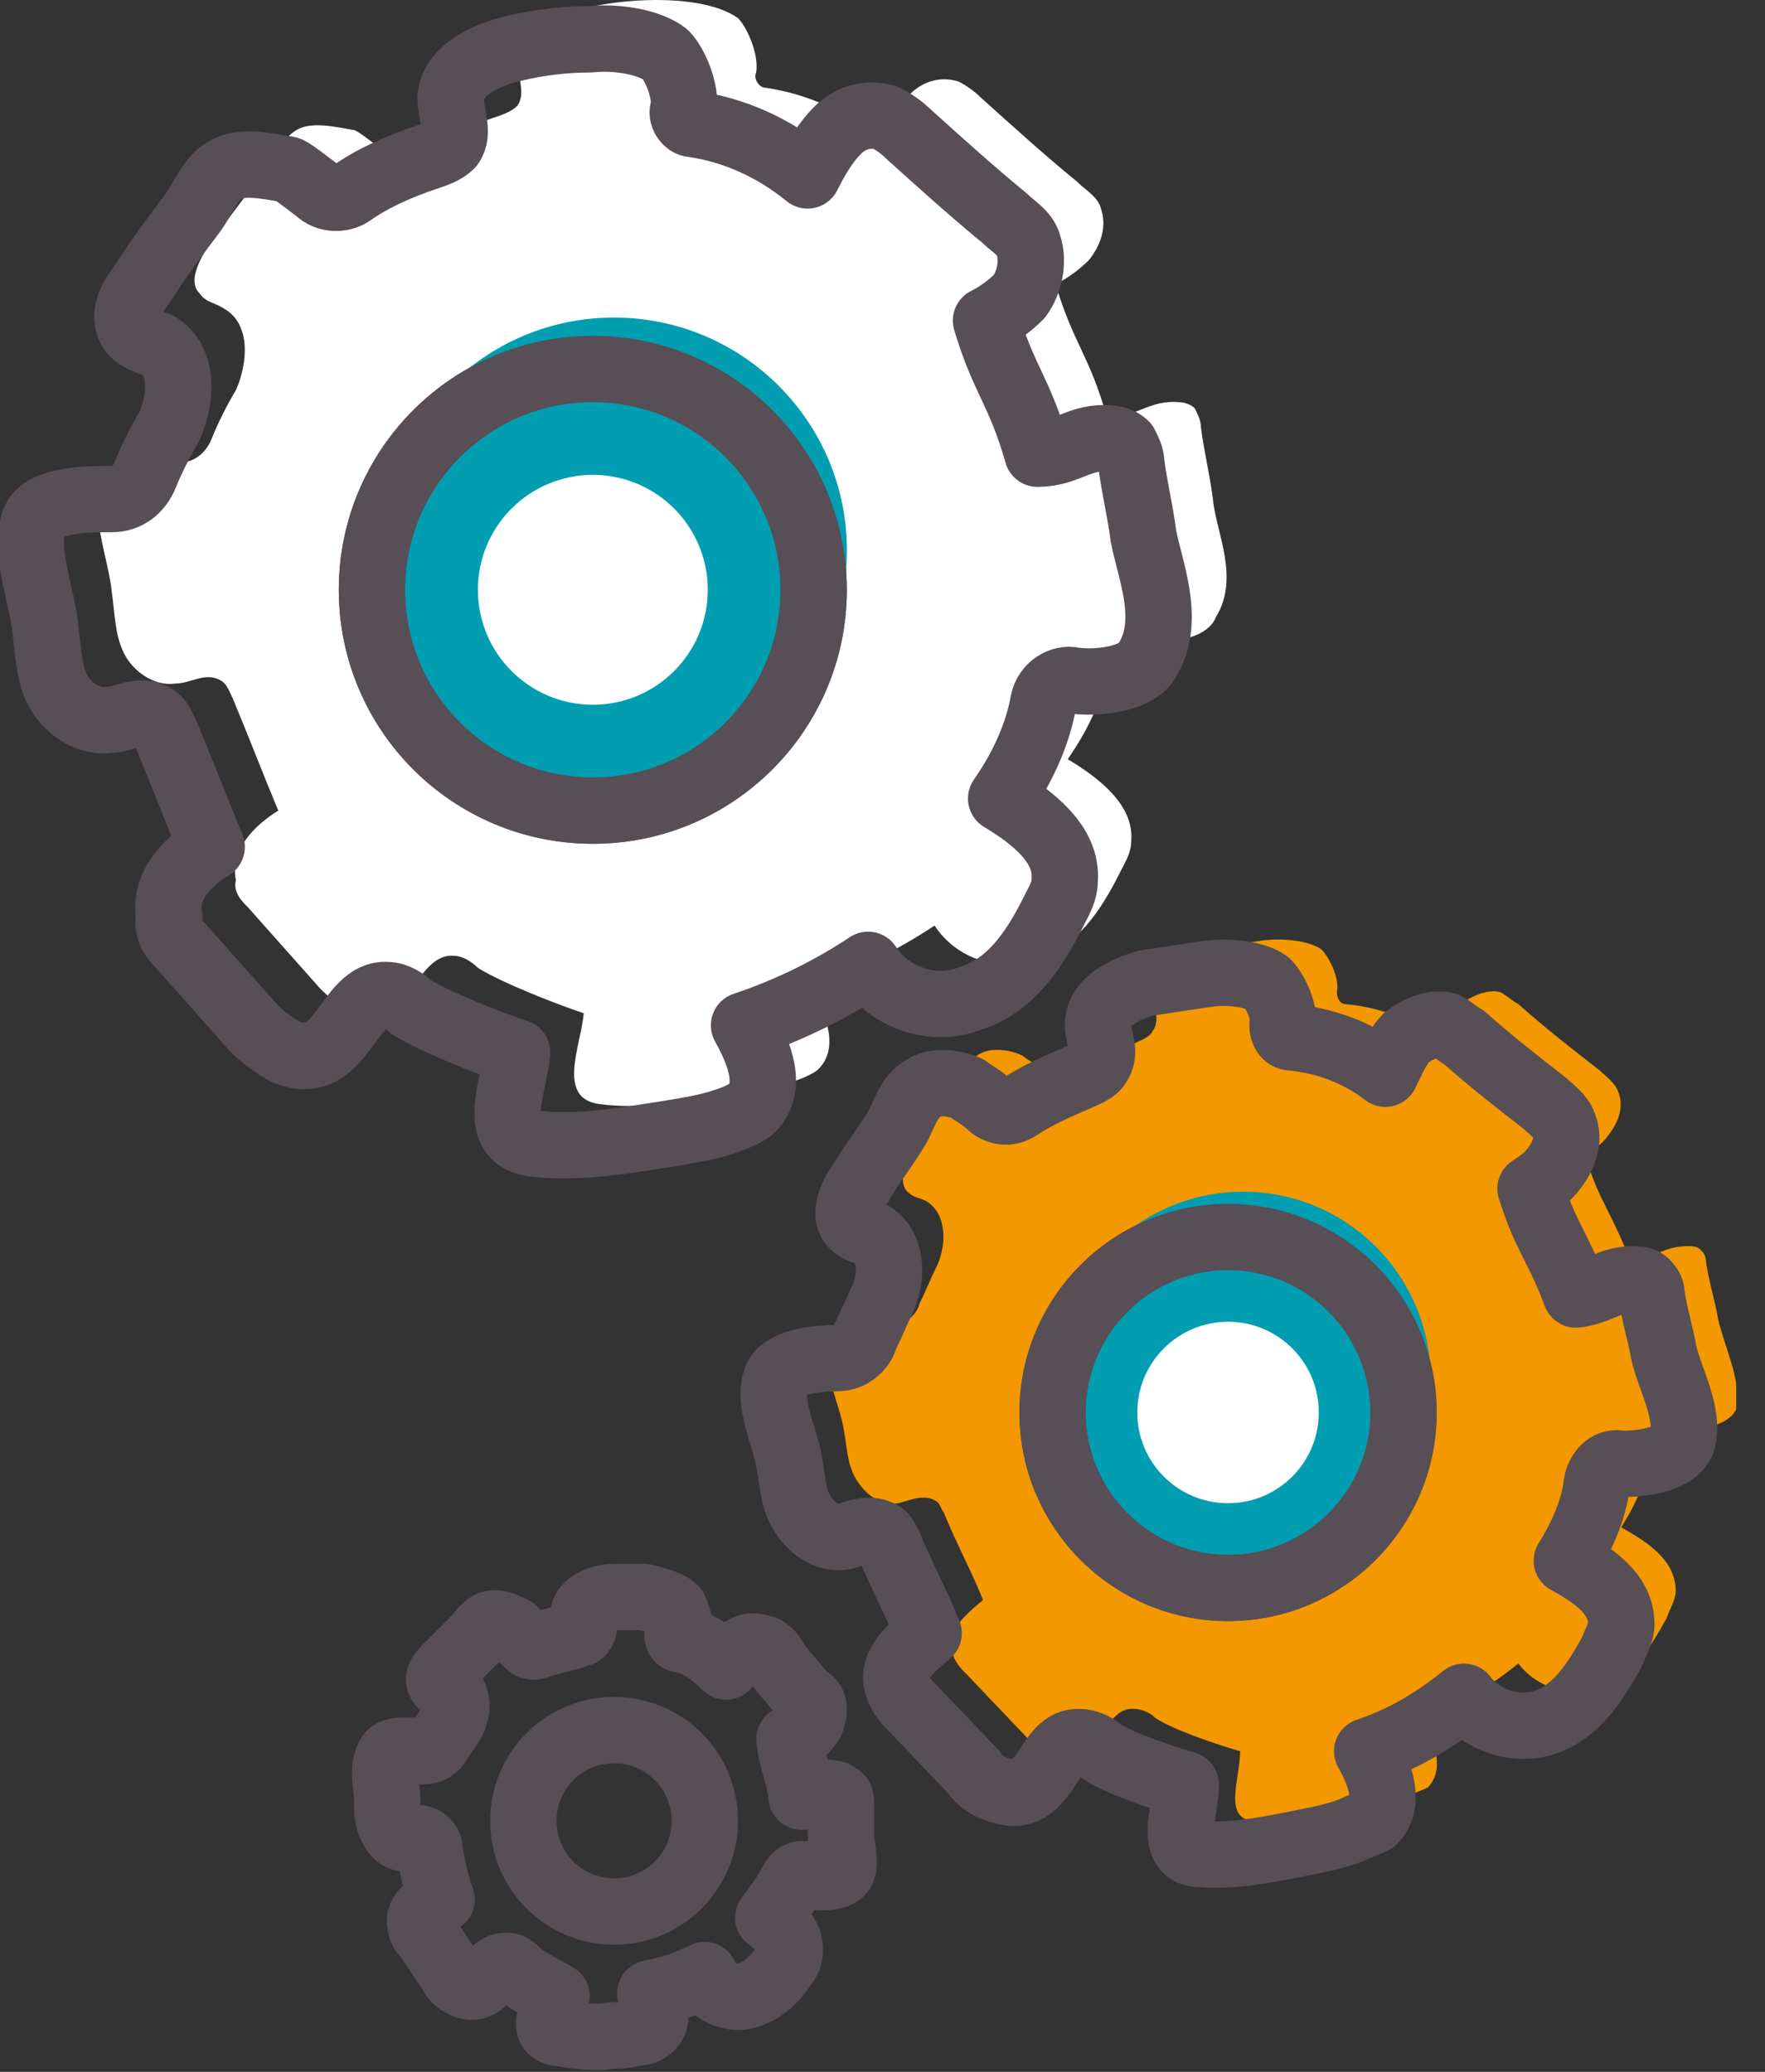<svg width="46" height="54" viewBox="0 0 46 54" fill="none" xmlns="http://www.w3.org/2000/svg">
<rect x="0" y="0" width="46" height="54" fill="#333333" stroke="none"/>
<g clip-path="url(#clip0)">
<path d="M44.776 34.371C44.697 33.898 44.54 33.425 44.461 32.873C44.461 32.715 44.382 32.636 44.303 32.558C44.224 32.479 44.067 32.479 43.988 32.479C43.357 32.479 43.121 32.794 42.49 32.873C42.017 31.612 41.702 31.375 41.308 30.114C41.544 29.956 41.781 29.799 41.938 29.562C42.175 29.247 42.333 28.852 42.175 28.458C42.096 28.222 41.859 28.064 41.702 27.907C40.992 27.355 40.283 26.803 39.573 26.172C39.416 26.093 39.258 25.936 39.1 25.857C38.785 25.778 38.391 25.936 38.076 26.172C37.839 26.409 37.681 26.803 37.524 27.118C36.814 26.566 35.947 26.251 35.08 26.172C34.922 26.172 34.843 26.015 34.843 25.857C34.922 25.463 34.607 24.911 34.449 24.753C34.134 24.517 33.425 24.438 32.873 24.517C32.321 24.596 31.848 24.674 31.296 24.753C30.744 24.911 30.035 25.226 30.035 25.857C30.035 26.172 30.271 26.566 30.035 26.882C29.956 27.039 29.719 27.118 29.562 27.197C29.01 27.433 28.458 27.67 27.985 27.985C27.749 28.143 27.512 28.143 27.276 27.985C27.039 27.749 26.724 27.591 26.645 27.512C26.33 27.355 25.778 27.276 25.462 27.512C25.147 27.67 24.989 28.143 24.832 28.458C24.517 29.01 24.122 29.483 23.807 30.035C23.57 30.35 23.413 30.823 23.649 31.06C23.807 31.218 23.965 31.218 24.122 31.296C24.674 31.612 24.674 32.4 24.438 32.952C24.28 33.267 24.122 33.661 23.965 33.977C23.886 34.292 23.57 34.528 23.255 34.528C22.782 34.528 21.915 34.607 21.678 35.001C21.363 35.632 21.915 36.657 21.994 37.288C22.073 37.682 22.073 38.155 22.309 38.549C22.546 38.943 22.94 39.258 23.413 39.179C23.728 39.101 24.044 38.943 24.359 39.101C24.517 39.179 24.517 39.337 24.595 39.416C24.911 40.204 25.305 40.914 25.62 41.702C25.147 42.096 24.595 42.569 24.832 43.121C24.911 43.358 25.068 43.515 25.226 43.673L26.803 45.328C26.96 45.565 27.197 45.723 27.512 45.801C28.695 46.196 28.695 44.461 29.562 44.54C29.719 44.54 29.956 44.619 30.113 44.777C30.587 45.092 31.769 45.486 32.321 45.644C32.321 46.353 31.848 47.457 32.715 47.457C33.582 47.536 34.686 47.299 35.474 47.142C35.868 47.063 36.263 46.984 36.657 46.826C36.814 46.747 37.051 46.669 37.208 46.59C37.681 46.117 37.366 45.328 37.051 44.777C37.997 44.461 38.785 43.988 39.573 43.358C40.046 43.988 40.992 44.304 41.781 43.988C42.569 43.673 43.042 42.885 43.436 42.175C43.515 41.939 43.673 41.702 43.673 41.466C43.673 40.677 42.963 40.204 42.254 39.81C42.648 39.179 42.963 38.47 43.042 37.761C43.121 37.445 43.357 37.209 43.673 37.288C44.146 37.288 45.013 37.209 45.249 36.736C45.407 36.026 44.934 35.08 44.776 34.371Z" fill="#F39800"/>
<path d="M32.006 41.387C34.531 41.387 36.578 39.34 36.578 36.815C36.578 34.289 34.531 32.242 32.006 32.242C29.481 32.242 27.434 34.289 27.434 36.815C27.434 39.34 29.481 41.387 32.006 41.387Z" fill="white" stroke="#574E56" stroke-width="1.73" stroke-miterlimit="10" stroke-linecap="round" stroke-linejoin="round"/>
<path d="M43.358 35.238C43.279 34.765 43.122 34.292 43.043 33.74C43.043 33.583 42.964 33.504 42.885 33.425C42.806 33.346 42.649 33.346 42.57 33.346C41.939 33.346 41.703 33.661 41.072 33.74C40.599 32.479 40.284 32.242 39.89 30.981C40.126 30.823 40.363 30.666 40.52 30.429C40.757 30.114 40.915 29.72 40.757 29.326C40.678 29.089 40.442 28.931 40.284 28.774C39.574 28.222 38.865 27.67 38.155 27.039C37.998 26.961 37.84 26.803 37.682 26.724C37.367 26.645 36.973 26.803 36.658 27.039C36.421 27.276 36.264 27.67 36.106 27.985C35.396 27.434 34.529 27.118 33.662 27.039C33.504 27.039 33.425 26.882 33.425 26.724C33.504 26.33 33.189 25.778 33.031 25.62C32.716 25.384 32.007 25.305 31.455 25.384C30.903 25.463 30.43 25.542 29.878 25.62C29.326 25.778 28.617 26.093 28.617 26.724C28.617 27.039 28.853 27.434 28.617 27.749C28.538 27.907 28.301 27.985 28.144 28.064C27.592 28.301 27.04 28.537 26.567 28.852C26.331 29.01 26.094 29.01 25.858 28.852C25.621 28.616 25.306 28.458 25.227 28.38C24.912 28.222 24.36 28.143 24.044 28.38C23.729 28.537 23.572 29.01 23.414 29.326C23.099 29.877 22.704 30.35 22.389 30.902C22.152 31.218 21.995 31.691 22.231 31.927C22.389 32.085 22.547 32.085 22.704 32.163C23.256 32.479 23.256 33.267 23.02 33.819C22.862 34.134 22.704 34.529 22.547 34.844C22.468 35.159 22.152 35.396 21.837 35.396C21.364 35.396 20.497 35.474 20.261 35.869C19.945 36.499 20.497 37.524 20.576 38.155C20.655 38.549 20.655 39.022 20.891 39.416C21.128 39.81 21.522 40.126 21.995 40.047C22.31 39.968 22.625 39.81 22.941 39.968C23.099 40.047 23.099 40.204 23.177 40.283C23.493 41.072 23.887 41.781 24.202 42.569C23.729 42.964 23.177 43.437 23.414 43.988C23.493 44.225 23.65 44.383 23.808 44.54L25.385 46.196C25.542 46.432 25.779 46.59 26.094 46.669C27.277 47.063 27.277 45.328 28.144 45.407C28.301 45.407 28.538 45.486 28.696 45.644C29.169 45.959 30.351 46.353 30.903 46.511C30.903 47.22 30.43 48.324 31.297 48.324C32.164 48.403 33.268 48.166 34.056 48.009C34.45 47.93 34.844 47.851 35.239 47.693C35.396 47.615 35.633 47.536 35.791 47.457C36.264 46.984 35.948 46.196 35.633 45.644C36.579 45.328 37.367 44.855 38.155 44.225C38.628 44.855 39.574 45.171 40.363 44.855C41.151 44.54 41.624 43.752 42.018 43.042C42.097 42.806 42.255 42.569 42.255 42.333C42.255 41.544 41.545 41.072 40.836 40.677C41.23 40.047 41.545 39.337 41.624 38.628C41.703 38.312 41.939 38.076 42.255 38.155C42.728 38.155 43.595 38.076 43.831 37.603C44.068 36.893 43.516 35.947 43.358 35.238Z" stroke="#574E56" stroke-width="1.73" stroke-miterlimit="10" stroke-linecap="round" stroke-linejoin="round"/>
<path d="M32.399 40.835C35.099 40.835 37.287 38.647 37.287 35.947C37.287 33.248 35.099 31.06 32.399 31.06C29.7 31.06 27.512 33.248 27.512 35.947C27.512 38.647 29.7 40.835 32.399 40.835Z" fill="#009EB0"/>
<path d="M32.006 39.179C33.312 39.179 34.371 38.121 34.371 36.815C34.371 35.508 33.312 34.45 32.006 34.45C30.7 34.45 29.641 35.508 29.641 36.815C29.641 38.121 30.7 39.179 32.006 39.179Z" fill="white"/>
<path d="M32.006 41.387C34.531 41.387 36.578 39.34 36.578 36.815C36.578 34.289 34.531 32.242 32.006 32.242C29.481 32.242 27.434 34.289 27.434 36.815C27.434 39.34 29.481 41.387 32.006 41.387Z" stroke="#574E56" stroke-width="1.73" stroke-miterlimit="10" stroke-linecap="round" stroke-linejoin="round"/>
<path d="M21.915 47.772C21.915 47.536 21.915 47.22 21.915 46.984C21.915 46.905 21.915 46.826 21.837 46.826C21.758 46.747 21.758 46.747 21.679 46.747C21.363 46.669 21.206 46.826 20.89 46.826C20.812 46.117 20.654 46.038 20.575 45.328C20.733 45.25 20.89 45.171 20.969 45.092C21.127 44.934 21.206 44.777 21.206 44.54C21.206 44.382 21.127 44.304 20.969 44.225C20.654 43.831 20.339 43.515 20.102 43.121C20.023 43.042 19.945 42.963 19.866 42.963C19.708 42.885 19.472 42.885 19.314 43.042C19.156 43.121 18.999 43.279 18.92 43.436C18.604 43.121 18.21 42.806 17.737 42.727C17.658 42.727 17.658 42.648 17.658 42.569C17.737 42.333 17.658 42.096 17.58 41.939C17.422 41.781 17.107 41.702 16.791 41.623C16.555 41.623 16.239 41.623 16.003 41.623C15.688 41.623 15.293 41.781 15.215 42.017C15.215 42.175 15.293 42.412 15.136 42.569C15.136 42.569 14.978 42.569 14.899 42.648C14.584 42.727 14.269 42.806 14.032 42.885C13.874 42.963 13.796 42.885 13.717 42.806C13.559 42.648 13.402 42.569 13.402 42.49C13.244 42.412 13.007 42.254 12.771 42.333C12.613 42.412 12.456 42.648 12.377 42.727C12.14 42.963 11.904 43.2 11.667 43.436C11.509 43.594 11.352 43.752 11.509 43.909C11.588 43.988 11.667 43.988 11.746 44.067C11.982 44.304 11.904 44.698 11.746 44.934C11.667 45.092 11.509 45.25 11.431 45.407C11.352 45.565 11.194 45.644 11.037 45.644C10.8 45.644 10.327 45.565 10.169 45.723C9.933 46.038 10.091 46.59 10.091 46.905C10.091 47.142 10.091 47.378 10.169 47.536C10.248 47.772 10.406 47.93 10.642 47.93C10.8 47.93 10.958 47.851 11.115 48.009C11.194 48.087 11.194 48.166 11.194 48.245C11.273 48.639 11.352 49.112 11.509 49.507C11.273 49.664 10.879 49.822 10.958 50.137C10.958 50.295 11.037 50.374 11.115 50.453L11.746 51.398C11.825 51.556 11.904 51.635 12.061 51.714C12.613 52.029 12.771 51.162 13.244 51.241C13.323 51.241 13.402 51.32 13.48 51.398C13.717 51.635 14.269 51.871 14.505 52.029C14.426 52.423 14.111 52.896 14.505 52.975C14.978 53.054 15.53 53.133 15.924 53.054C16.161 53.054 16.318 53.054 16.555 52.975C16.634 52.975 16.791 52.975 16.87 52.896C17.185 52.739 17.107 52.266 16.949 51.95C17.422 51.871 17.895 51.714 18.368 51.477C18.526 51.871 18.999 52.108 19.393 52.029C19.787 51.95 20.181 51.635 20.418 51.241C20.496 51.162 20.575 51.004 20.575 50.925C20.654 50.531 20.339 50.216 20.023 49.98C20.26 49.664 20.496 49.349 20.654 49.033C20.733 48.876 20.89 48.797 21.048 48.876C21.285 48.955 21.758 48.955 21.915 48.797C22.073 48.639 21.915 48.087 21.915 47.772Z" stroke="#574E56" stroke-width="1.73" stroke-miterlimit="10" stroke-linecap="round" stroke-linejoin="round"/>
<path d="M16.004 49.822C17.31 49.822 18.369 48.763 18.369 47.457C18.369 46.151 17.31 45.092 16.004 45.092C14.697 45.092 13.639 46.151 13.639 47.457C13.639 48.763 14.697 49.822 16.004 49.822Z" stroke="#574E56" stroke-width="1.73" stroke-miterlimit="10" stroke-linecap="round" stroke-linejoin="round"/>
<path d="M31.611 13.007C31.532 12.377 31.375 11.746 31.296 11.115C31.296 10.958 31.217 10.8 31.138 10.642C31.059 10.563 30.901 10.485 30.744 10.485C29.956 10.406 29.64 10.879 28.852 10.879C28.379 9.223 27.985 8.987 27.512 7.41C27.827 7.253 28.142 7.016 28.379 6.78C28.694 6.385 28.852 5.912 28.694 5.439C28.615 5.124 28.3 4.966 28.064 4.73C27.196 4.02 26.329 3.232 25.541 2.523C25.383 2.365 25.147 2.207 24.989 2.128C24.516 1.971 24.043 2.128 23.728 2.444C23.413 2.759 23.176 3.153 22.939 3.626C22.072 2.917 21.047 2.444 19.944 2.286C19.786 2.286 19.628 2.05 19.707 1.892C19.786 1.419 19.471 0.709 19.234 0.473C18.683 0.079 17.736 0 17.106 0C16.475 0 15.766 0.079 15.135 0.236C14.426 0.394 13.558 0.788 13.48 1.498C13.48 1.971 13.716 2.444 13.48 2.759C13.322 2.917 13.085 2.996 12.849 3.074C12.139 3.311 11.43 3.626 10.878 4.02C10.642 4.178 10.248 4.178 10.011 3.942C9.696 3.705 9.302 3.39 9.223 3.39C8.75 3.311 8.119 3.153 7.725 3.39C7.331 3.626 7.094 4.178 6.858 4.493C6.385 5.124 5.912 5.755 5.439 6.385C5.202 6.78 4.887 7.331 5.202 7.647C5.36 7.883 5.596 7.883 5.833 8.041C6.542 8.435 6.464 9.46 6.148 10.169C5.912 10.563 5.675 11.037 5.518 11.431C5.36 11.825 5.045 12.061 4.65 12.061C4.099 12.061 2.995 12.061 2.68 12.534C2.285 13.244 2.837 14.584 2.916 15.451C2.995 16.003 2.995 16.555 3.231 17.028C3.468 17.501 4.02 17.895 4.572 17.816C4.966 17.816 5.36 17.501 5.754 17.737C5.912 17.816 5.991 18.053 6.069 18.21C6.464 19.156 6.858 20.181 7.252 21.127C6.621 21.521 5.991 22.152 6.148 22.94C6.069 23.256 6.306 23.492 6.464 23.65L8.356 25.778C8.592 26.015 8.907 26.251 9.223 26.409C10.642 26.961 10.799 24.832 11.824 24.911C12.061 24.911 12.297 25.069 12.455 25.226C13.085 25.62 14.504 26.172 15.214 26.409C15.135 27.276 14.504 28.616 15.608 28.774C16.712 28.931 18.052 28.695 19.077 28.537C19.55 28.458 20.102 28.38 20.575 28.222C20.811 28.143 21.047 28.064 21.284 27.907C21.915 27.355 21.52 26.409 21.126 25.699C22.309 25.305 23.413 24.753 24.358 24.123C24.91 24.99 26.093 25.384 27.039 24.99C28.064 24.674 28.694 23.729 29.167 22.782C29.325 22.467 29.483 22.231 29.483 21.915C29.561 20.969 28.615 20.26 27.827 19.787C28.379 18.998 28.773 18.131 28.931 17.264C29.009 16.87 29.404 16.634 29.719 16.712C30.271 16.791 31.453 16.712 31.69 16.082C32.321 15.057 31.69 13.874 31.611 13.007Z" fill="white"/>
<path d="M15.45 21.127C18.628 21.127 21.205 18.551 21.205 15.372C21.205 12.194 18.628 9.618 15.45 9.618C12.272 9.618 9.695 12.194 9.695 15.372C9.695 18.551 12.272 21.127 15.45 21.127Z" fill="white" stroke="#574E56" stroke-width="1.73" stroke-miterlimit="10" stroke-linecap="round" stroke-linejoin="round"/>
<path d="M29.798 13.953C29.719 13.323 29.561 12.692 29.483 12.061C29.483 11.904 29.404 11.746 29.325 11.588C29.246 11.509 29.088 11.431 28.931 11.431C28.142 11.352 27.827 11.825 27.039 11.825C26.566 10.169 26.172 9.933 25.698 8.356C26.014 8.199 26.329 7.962 26.566 7.726C26.802 7.41 26.96 6.858 26.802 6.385C26.723 6.07 26.408 5.912 26.172 5.676C25.304 4.966 24.437 4.178 23.649 3.469C23.491 3.311 23.255 3.153 23.097 3.074C22.624 2.917 22.151 3.074 21.836 3.39C21.52 3.705 21.284 4.099 21.047 4.572C20.18 3.863 19.155 3.39 18.052 3.232C17.894 3.232 17.736 2.996 17.815 2.838C17.894 2.365 17.579 1.656 17.342 1.419C16.948 1.104 16.081 0.946 15.371 1.025C14.741 1.025 14.031 1.104 13.401 1.261C12.691 1.419 11.824 1.813 11.745 2.523C11.745 2.996 11.982 3.469 11.745 3.784C11.588 3.942 11.351 4.02 11.115 4.099C10.405 4.336 9.696 4.651 9.144 5.045C8.907 5.203 8.513 5.203 8.277 4.966C7.961 4.73 7.567 4.415 7.488 4.415C7.015 4.336 6.306 4.178 5.912 4.415C5.517 4.572 5.281 5.203 5.045 5.518C4.572 6.149 4.099 6.78 3.704 7.41C3.389 7.804 3.153 8.277 3.468 8.672C3.626 8.829 3.862 8.908 4.099 8.987C4.808 9.381 4.729 10.406 4.414 11.115C4.177 11.509 3.941 11.982 3.783 12.377C3.626 12.771 3.31 13.007 2.916 13.007C2.364 13.007 1.261 13.007 0.945 13.48C0.551 14.19 1.103 15.53 1.182 16.397C1.261 16.949 1.261 17.501 1.497 17.974C1.734 18.447 2.285 18.841 2.837 18.762C3.231 18.762 3.626 18.447 4.02 18.683C4.177 18.762 4.256 18.999 4.335 19.156C4.729 20.102 5.123 21.127 5.517 22.073C4.887 22.467 4.256 23.098 4.414 23.886C4.335 24.201 4.493 24.438 4.729 24.674L6.621 26.803C6.858 27.039 7.173 27.276 7.488 27.434C8.907 27.985 9.065 25.857 10.09 25.936C10.326 25.936 10.563 26.093 10.72 26.251C11.351 26.645 12.77 27.197 13.479 27.434C13.401 28.301 12.77 29.641 13.874 29.799C14.977 29.956 16.317 29.72 17.342 29.562C17.815 29.483 18.367 29.404 18.84 29.247C19.077 29.168 19.313 29.089 19.55 28.931C20.18 28.38 19.786 27.434 19.392 26.724C20.574 26.33 21.678 25.778 22.624 25.148C23.176 26.015 24.358 26.409 25.304 26.015C26.329 25.699 26.96 24.753 27.433 23.807C27.59 23.492 27.748 23.256 27.748 22.94C27.827 21.994 26.881 21.285 26.093 20.812C26.645 20.023 27.039 19.156 27.196 18.289C27.275 17.895 27.669 17.658 27.985 17.737C28.537 17.816 29.719 17.737 29.956 17.107C30.507 16.082 29.956 14.82 29.798 13.953Z" stroke="#574E56" stroke-width="1.73" stroke-miterlimit="10" stroke-linecap="round" stroke-linejoin="round"/>
<path d="M16.002 20.418C19.354 20.418 22.072 17.7 22.072 14.347C22.072 10.995 19.354 8.277 16.002 8.277C12.649 8.277 9.932 10.995 9.932 14.347C9.932 17.7 12.649 20.418 16.002 20.418Z" fill="#009EB0"/>
<path d="M15.451 18.368C17.105 18.368 18.446 17.027 18.446 15.372C18.446 13.718 17.105 12.377 15.451 12.377C13.796 12.377 12.455 13.718 12.455 15.372C12.455 17.027 13.796 18.368 15.451 18.368Z" fill="white"/>
<path d="M15.45 21.127C18.628 21.127 21.205 18.551 21.205 15.372C21.205 12.194 18.628 9.618 15.45 9.618C12.272 9.618 9.695 12.194 9.695 15.372C9.695 18.551 12.272 21.127 15.45 21.127Z" stroke="#574E56" stroke-width="1.73" stroke-miterlimit="10" stroke-linecap="round" stroke-linejoin="round"/>
</g>
<defs>
<clipPath id="clip0">
<rect width="45.25" height="54" fill="white"/>
</clipPath>
</defs>
</svg>

